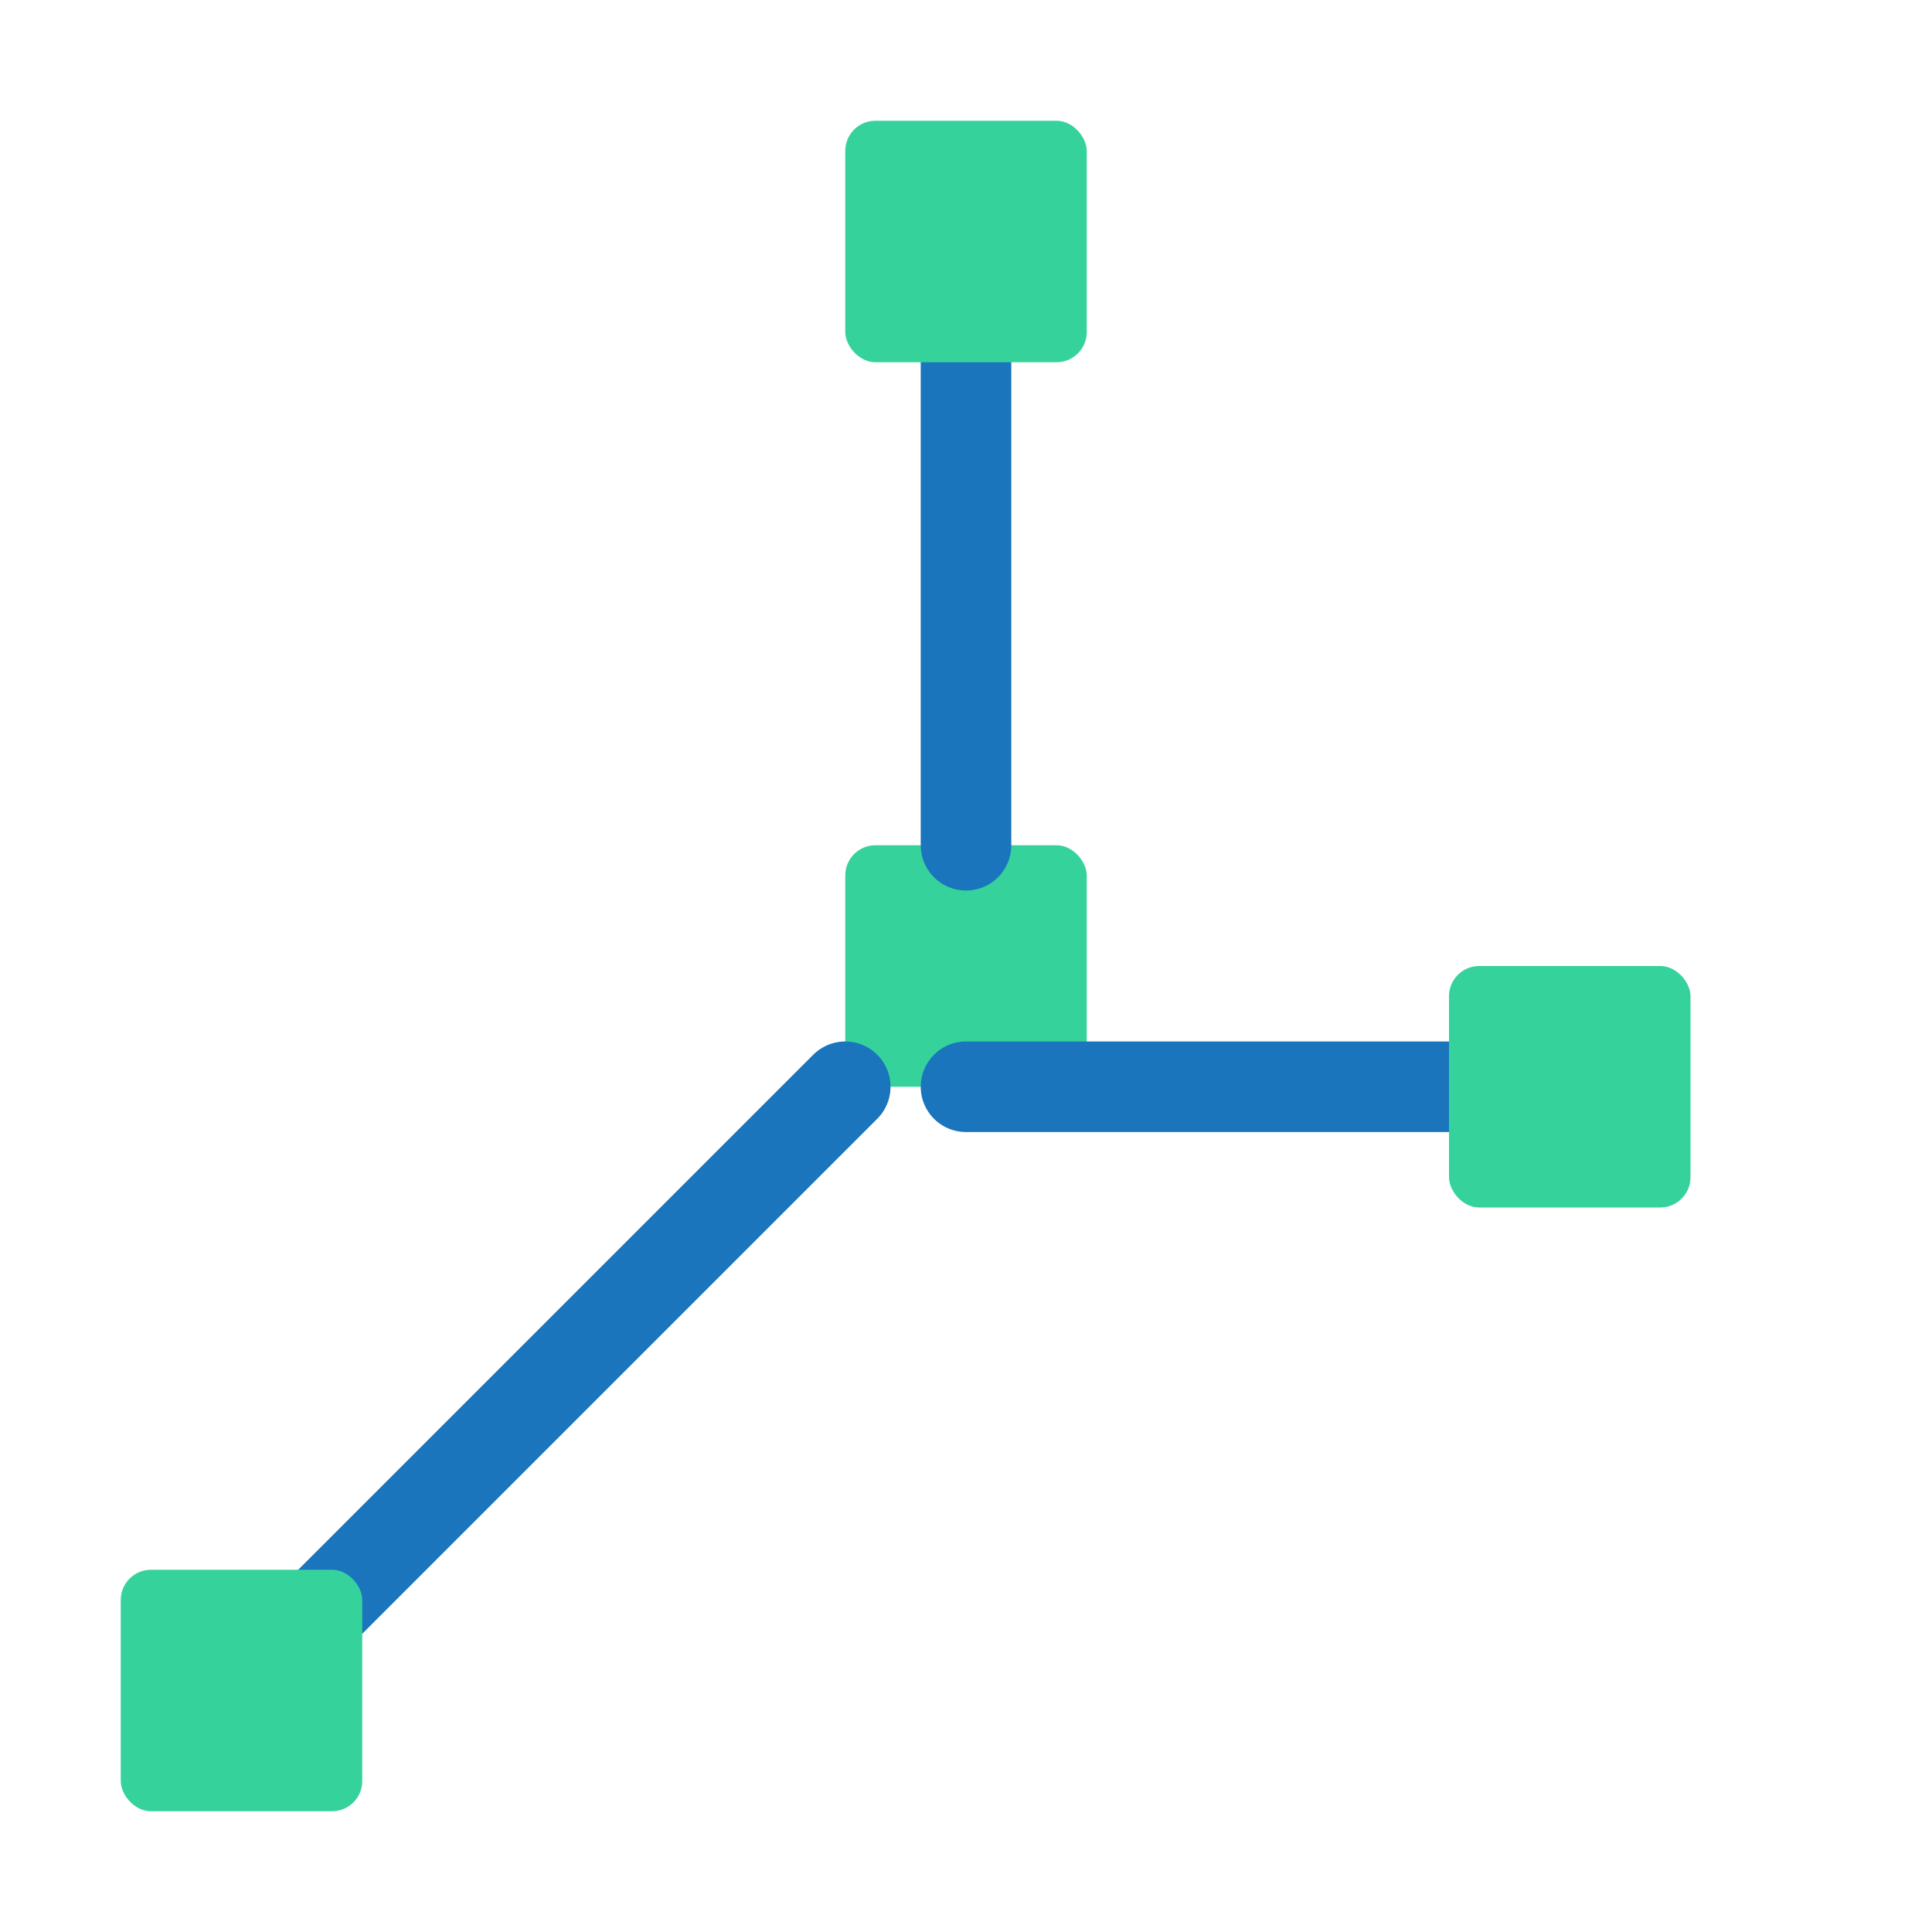 <svg xmlns="http://www.w3.org/2000/svg" width="64" height="64" viewBox="0 0 64 64" fill="none">
  <!-- Center square node -->
  <rect x="28" y="28" width="8" height="8" fill="#35d39b" rx="1" ry="1"></rect>
  <!-- Connecting lines -->
  <line x1="32" y1="28" x2="32" y2="8" stroke="#1a75bd" stroke-width="3" stroke-linecap="round"></line>
  <line x1="32" y1="36" x2="52" y2="36" stroke="#1a75bd" stroke-width="3" stroke-linecap="round"></line>
  <line x1="28" y1="36" x2="8" y2="56" stroke="#1a75bd" stroke-width="3" stroke-linecap="round"></line>
  <!-- Squares at line ends -->
  <rect x="28" y="4" width="8" height="8" fill="#35d39b" rx="1" ry="1"></rect>
  <rect x="48" y="32" width="8" height="8" fill="#35d39b" rx="1" ry="1"></rect>
  <rect x="4" y="52" width="8" height="8" fill="#35d39b" rx="1" ry="1"></rect>
</svg>
